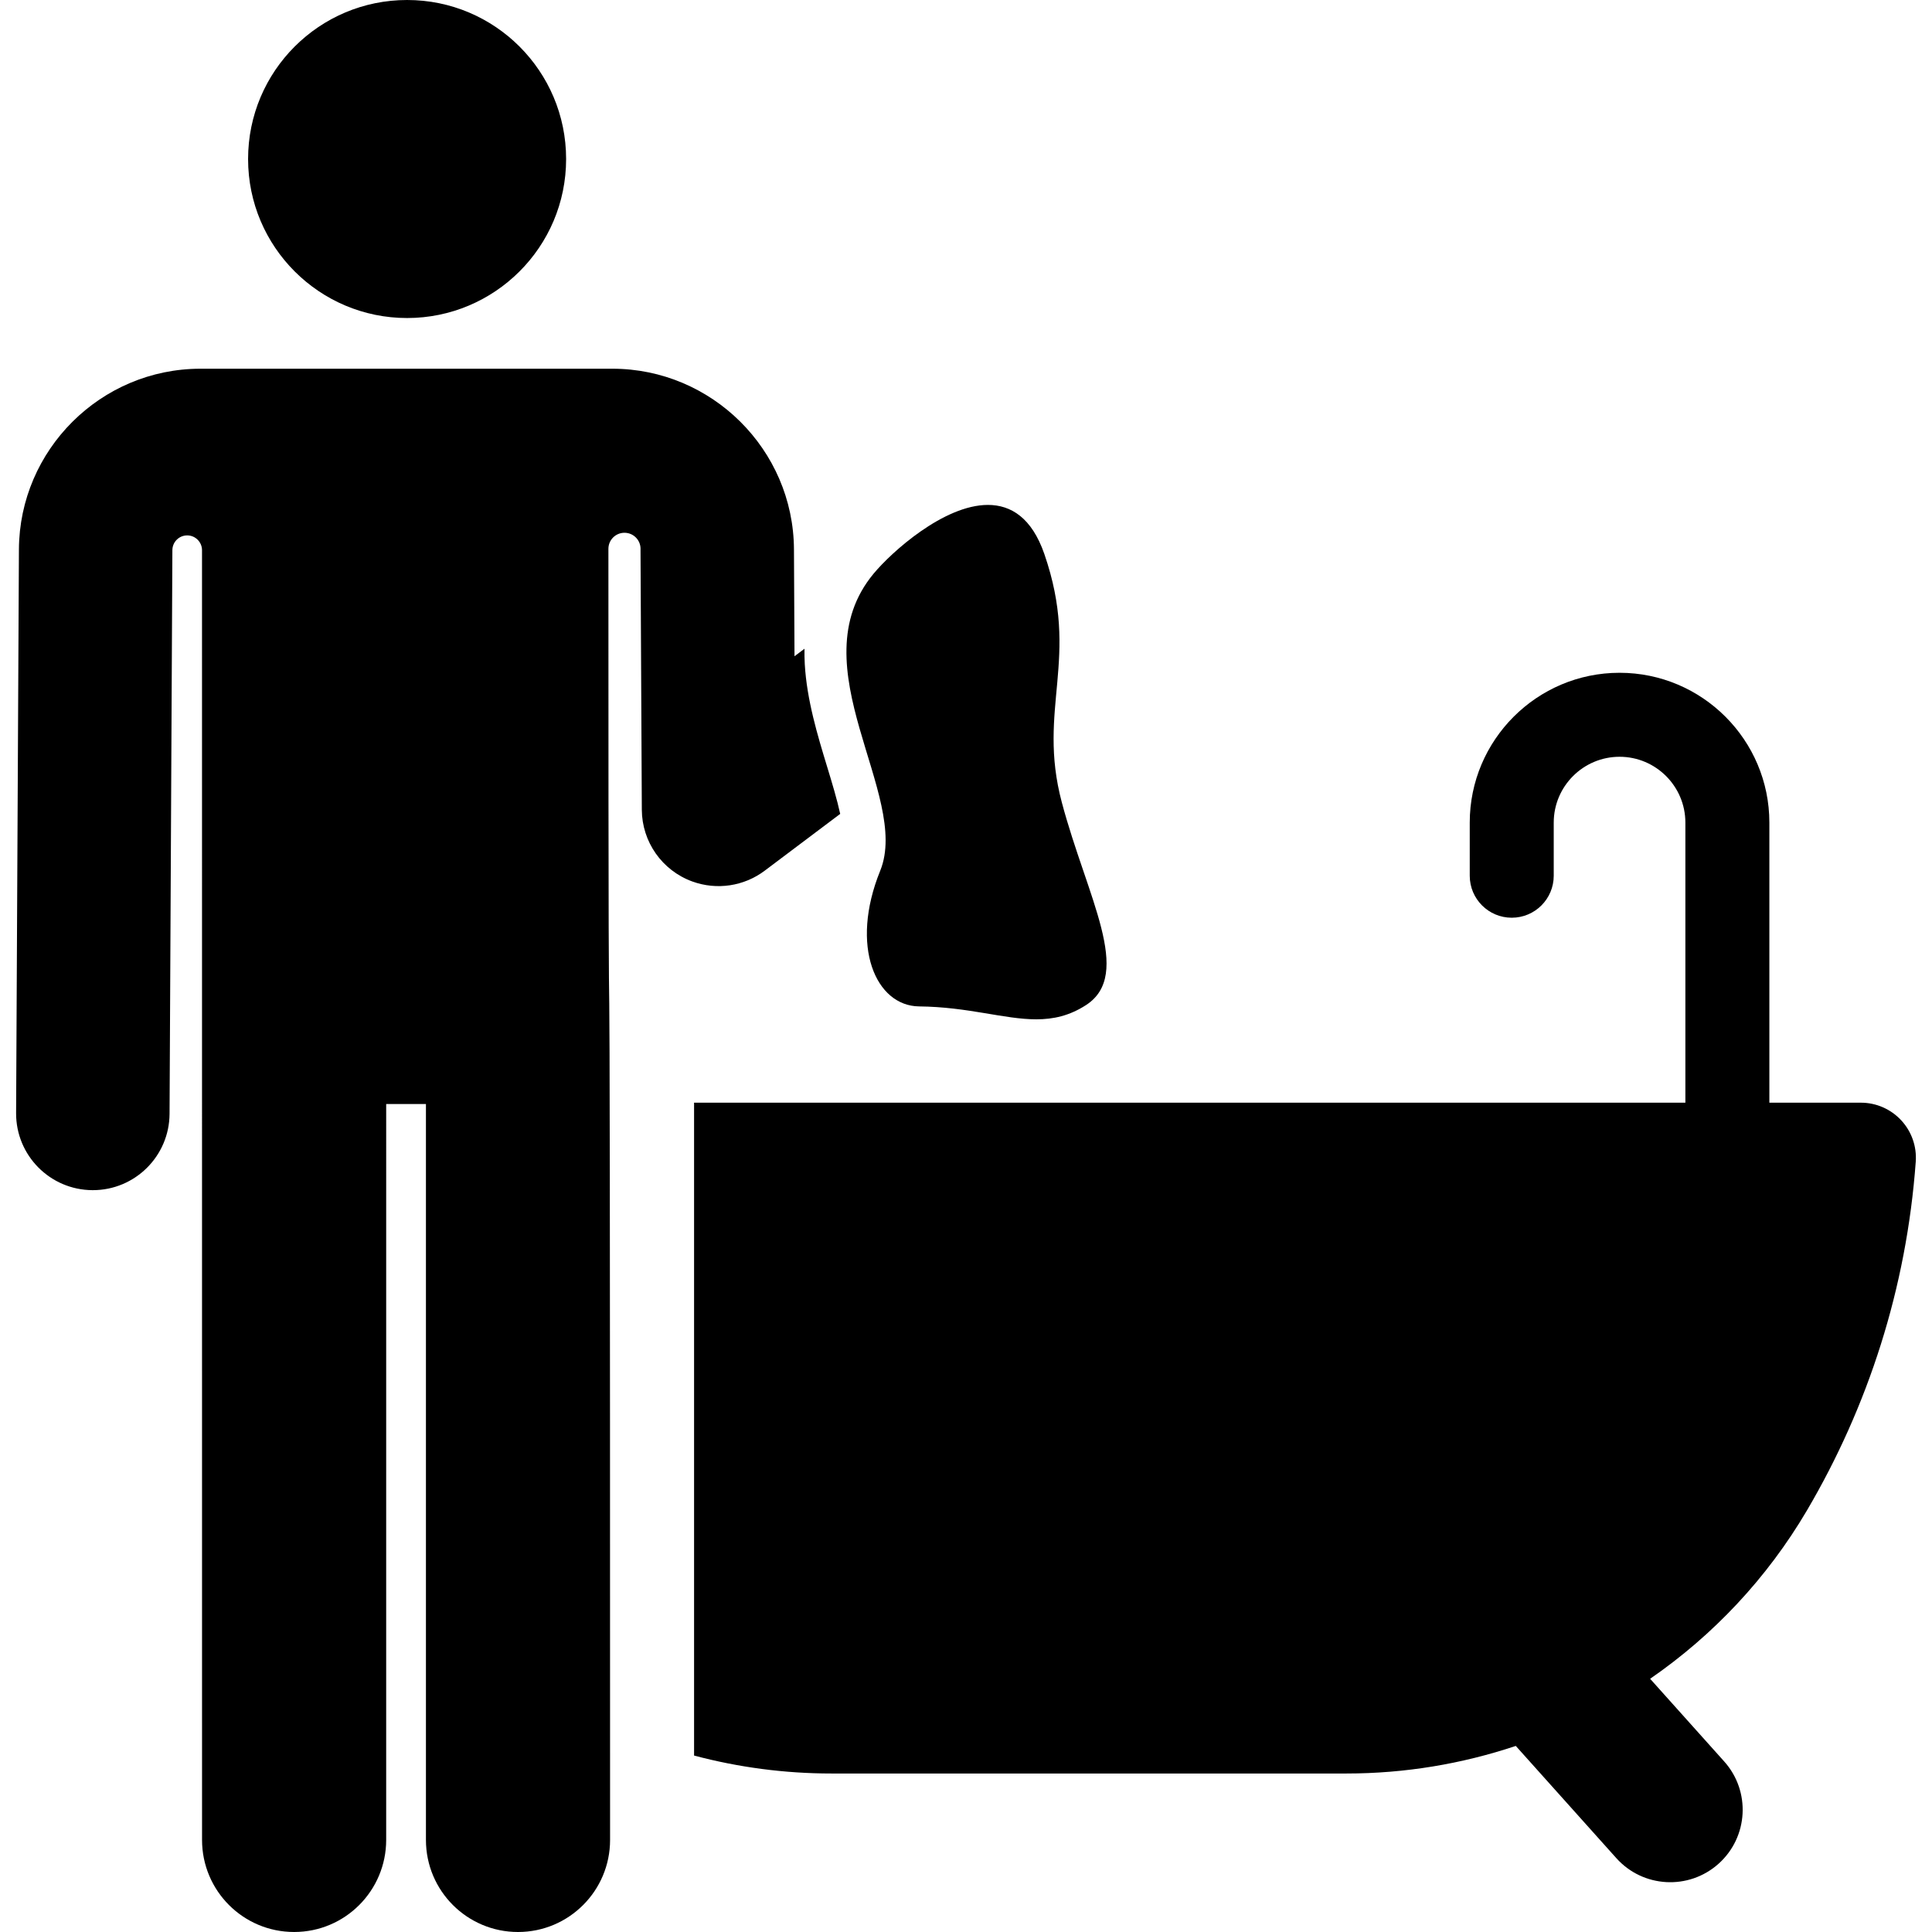 <?xml version="1.0" encoding="UTF-8"?>
<svg xmlns="http://www.w3.org/2000/svg" xmlns:xlink="http://www.w3.org/1999/xlink" fill="#000000" height="800px" width="800px" version="1.1" id="Layer_1" viewBox="0 0 299.044 299.044" xml:space="preserve">
<g id="XMLID_187_">
	<g>
		<g>
			<path d="M294.274,173.401c-1.608-1.731-3.865-2.722-6.228-2.722H273.87v-43.354c0-12.786-10.402-23.188-23.188-23.188     c-12.786,0-23.188,10.402-23.188,23.188v8.224c0,3.59,2.91,6.5,6.5,6.5s6.5-2.91,6.5-6.5v-8.224     c0-5.618,4.57-10.188,10.188-10.188c5.618,0,10.188,4.57,10.188,10.188v43.354H107.425c0.001,0.068,0.007,0.135,0.007,0.203     c0,4.213,0,98.996,0,100.851c6.85,1.821,13.987,2.778,21.258,2.778h79.742c9.027,0,17.857-1.483,26.189-4.268l15.558,17.365     c4.131,4.61,11.217,5.002,15.831,0.869c4.612-4.131,5-11.22,0.869-15.831l-11.464-12.796     c9.743-6.721,18.088-15.545,24.276-26.064c9.46-16.084,15.415-34.412,16.838-53.976     C296.7,177.453,295.883,175.132,294.274,173.401z"></path>
			<path d="M118.36,134.772l11.69-8.794c-0.492-2.264-1.256-4.779-2.011-7.259c-1.48-4.859-3.158-10.366-3.472-15.929     c-0.046-0.805-0.057-1.596-0.043-2.377l-1.547,1.164l-0.083-16.541c-0.078-15.476-12.759-27.964-28.104-27.964     c-7.772,0-55.981,0-63.756,0c-15.454,0-28.027,12.575-28.104,27.964l-0.437,87.247c-0.033,6.559,5.257,11.903,11.816,11.935     c0.02,0,0.04,0,0.061,0c6.531,0,11.842-5.277,11.875-11.816c0.019-3.832,0.419-83.418,0.438-87.248c0-0.001,0-0.001,0-0.001     c0.006-1.264,1.035-2.285,2.299-2.281c1.264,0.003,2.287,1.029,2.287,2.293c0.001,28.377,0.005,186.638,0.005,199.627     c0,7.874,6.379,14.251,14.251,14.251c7.898,0,14.251-6.404,14.251-14.251V170.882h6.153v113.911     c0,7.884,6.393,14.251,14.251,14.251c7.872,0,14.251-6.378,14.251-14.251c0-215.237-0.253-63.438-0.259-199.841     c0-1.373,1.113-2.487,2.487-2.487s2.488,1.113,2.488,2.486c0,0.067-0.001,0.135-0.004,0.204l0.202,40.186     c0.025,4.942,3.115,9.394,7.828,11.104C110.934,137.809,115.144,137.192,118.36,134.772z"></path>
			<path d="M63.013,49.226c13.538,0,24.613-10.982,24.613-24.613C87.626,11.019,76.606,0,63.013,0S38.4,11.019,38.4,24.613     C38.4,38.222,49.457,49.226,63.013,49.226z"></path>
			<path d="M136.244,134.774c-4.766,11.747-0.66,20.932,6.012,21.002c7.634,0.081,13.169,1.999,18.141,1.999     c2.648,0,5.136-0.545,7.697-2.201c7.366-4.766,0.162-16.724-3.737-31.362c-3.9-14.639,2.925-22.154-2.709-38.459     c-1.936-5.603-5.16-7.6-8.733-7.6c-6.824,0-14.913,7.286-17.7,10.647C123.302,103.164,141.011,123.027,136.244,134.774z"></path>
		</g>
	</g>
</g>
</svg>
